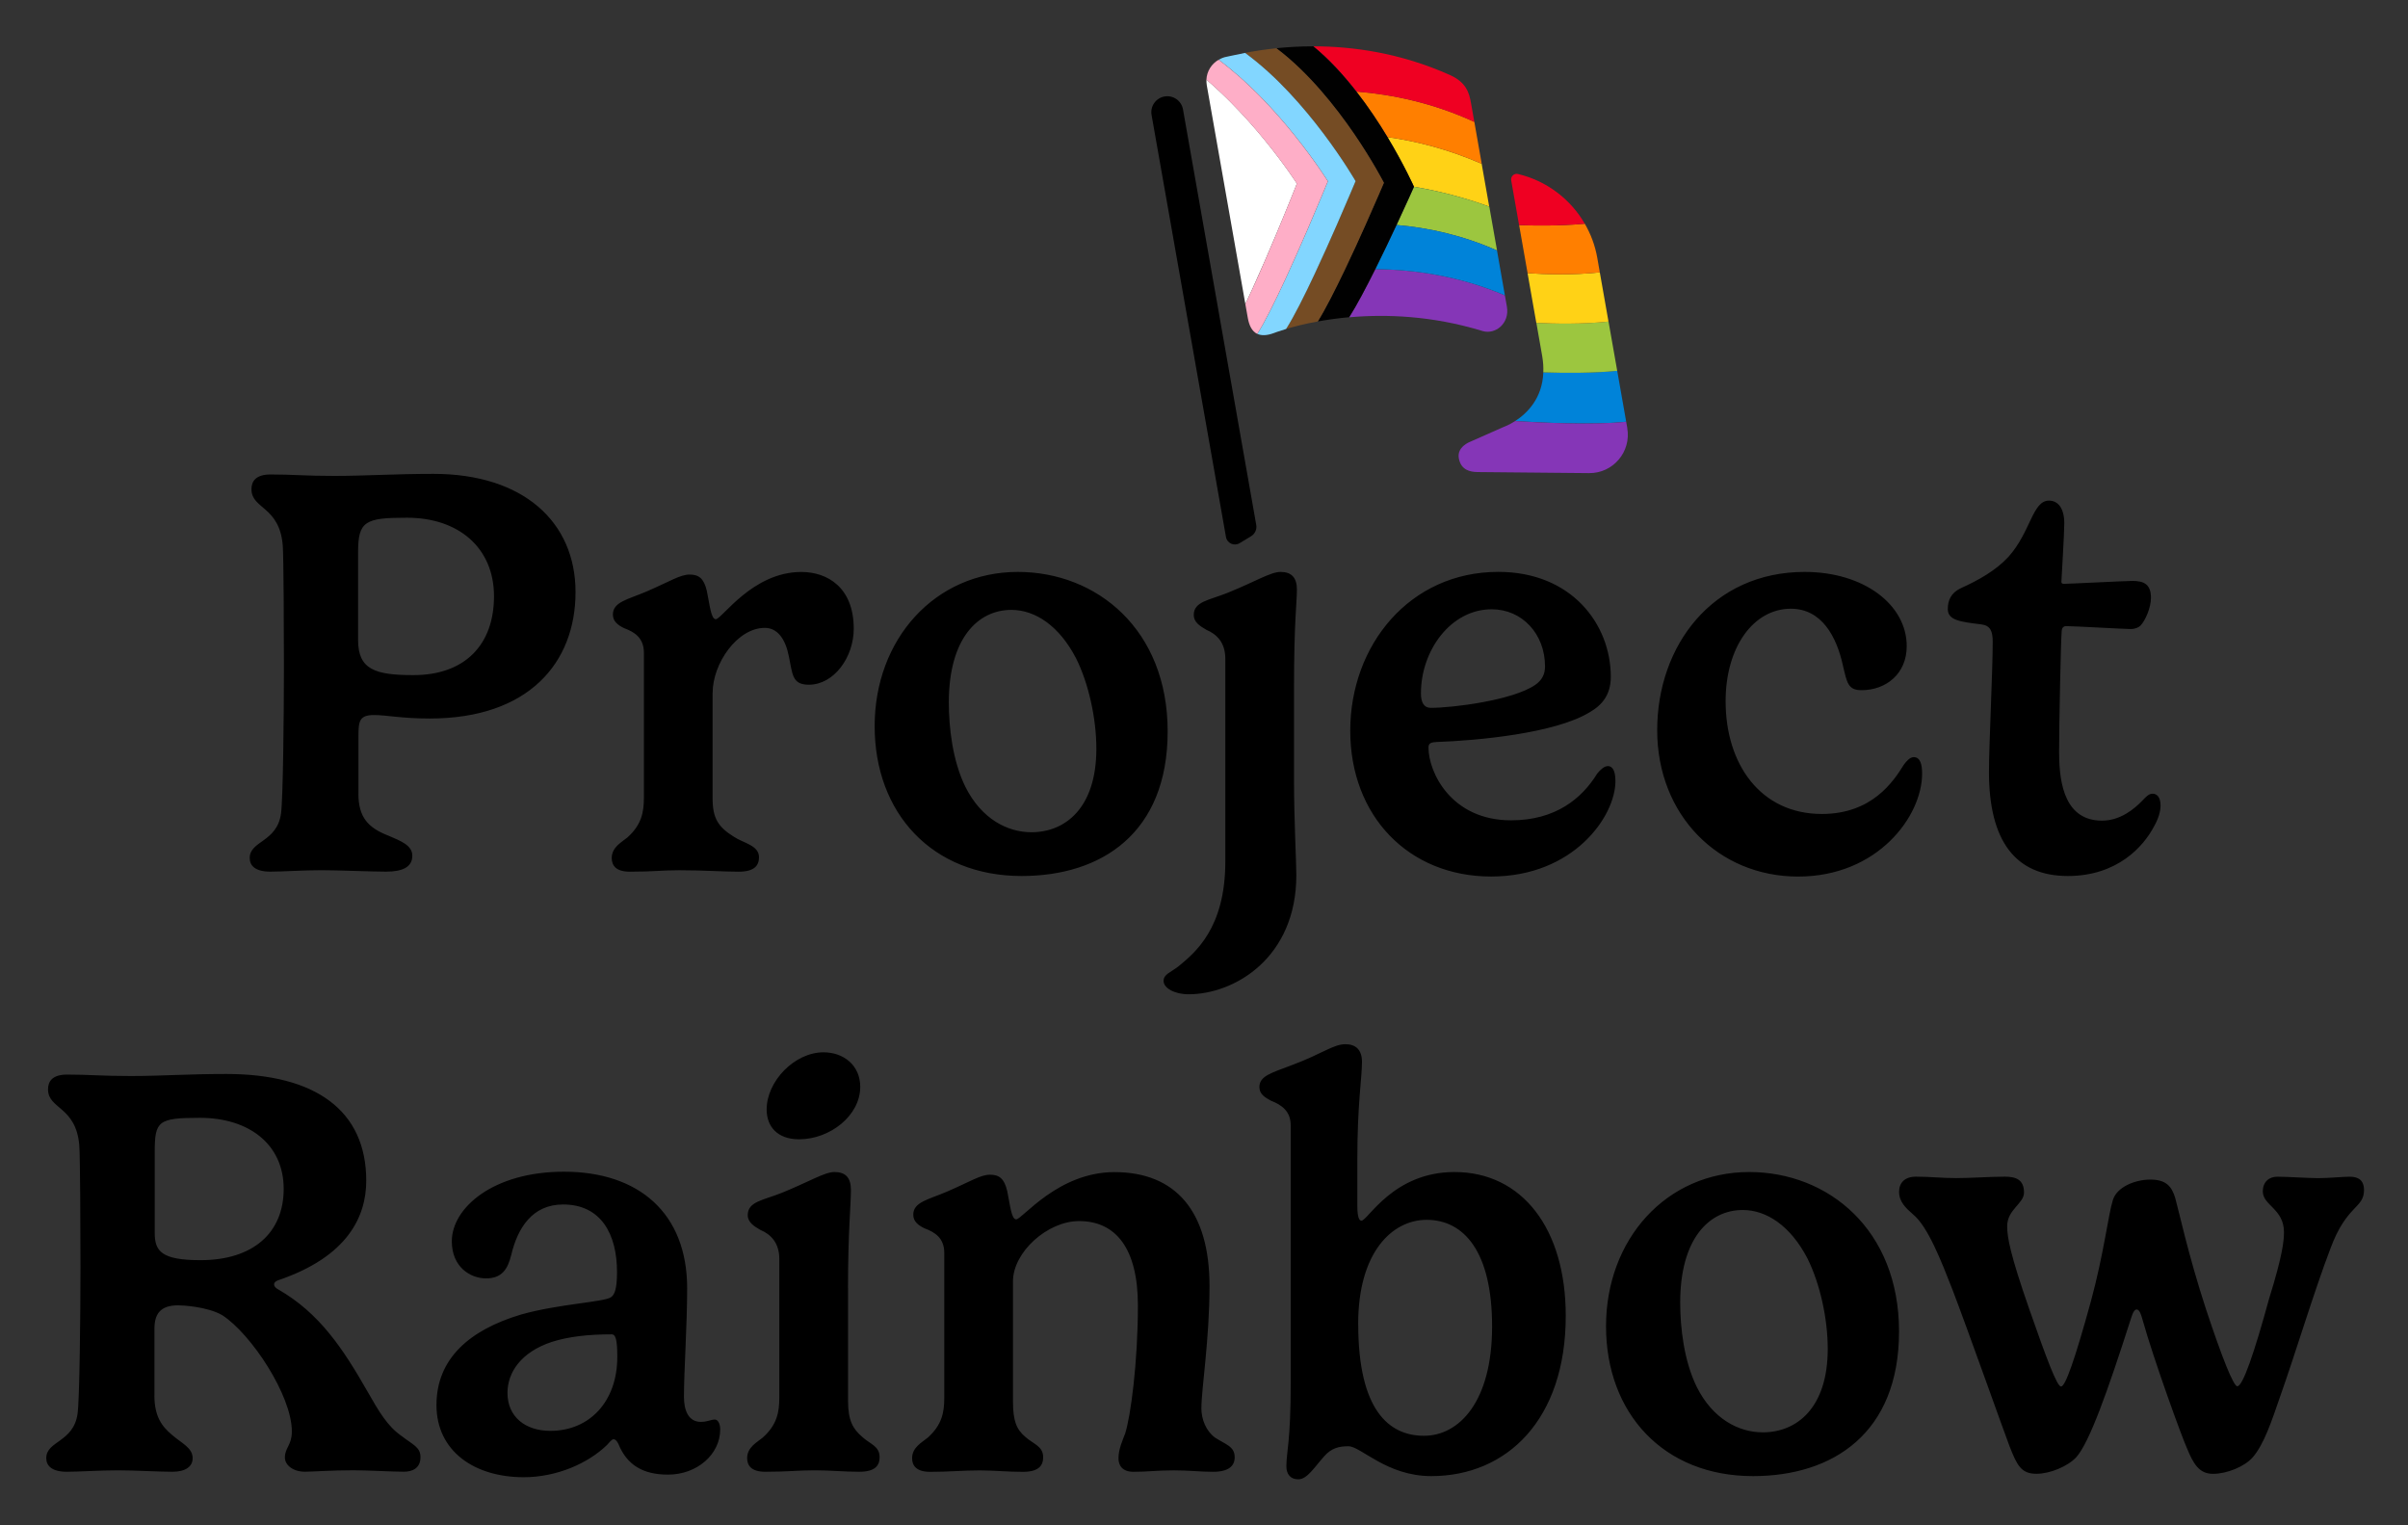 <svg xmlns="http://www.w3.org/2000/svg" role="img" viewBox="-9.99 -9.99 519.48 328.98"><rect x="-9.99" y="-9.99" width="519.48" height="328.98" fill="#333333" stroke="none"/><title>Progress A DarkVector.svg</title><defs><style>.cls-2{fill:#0083d9}.cls-3{fill:#ef0022}.cls-5{fill:#ffd216}.cls-6{fill:#ff7f00}.cls-8{fill:#9cc63f}.cls-10{fill:#8536b7}</style></defs><g id="Layer_1-2" data-name="Layer 1"><path d="M67.33 161.2c0 5.13 2.13 7.38 6.5 9.07 2.63 1.13 5.13 2.06 5.13 4.31 0 2.44-2.06 3.44-5.69 3.44-2.94 0-10.44-.31-13.88-.31-3.94 0-8.57.31-11.07.31-3.19 0-4.44-1.25-4.44-2.94 0-3.75 5.88-3.38 6.75-9.57.44-3.06.63-21.13.63-31.7 0-7.44-.06-23.76-.25-26.14-.69-8.5-6.75-7.82-6.75-12.13 0-1.69.88-3.19 4.13-3.19 4.75 0 7.38.31 13.69.31 6.75 0 13.19-.44 21.45-.44 19.32 0 30.64 10.32 30.64 25.51s-10.07 27.26-31.45 27.26c-6.13 0-9.32-.75-12-.75-3.13 0-3.38 1.25-3.38 4.44v12.5zm10.5-59.52c-9 0-10.57.69-10.57 7.44v18.94c0 6.38 3.69 7.57 11.94 7.57 11.13 0 17.38-6.57 17.38-17.01s-7.63-16.94-18.76-16.94zm65.91 37.76v22.76c0 4.31 1.19 6.19 4.63 8.32 1.94 1.31 5.38 1.81 5.38 4.38 0 1.81-1 3.13-4.38 3.13s-7.5-.31-12.82-.31c-3.88 0-5.5.31-10.69.31-3 0-3.88-1.38-3.88-2.94 0-2.38 2.19-3.44 3.38-4.44 3.06-2.75 3.56-5.44 3.56-8.63v-31.2c0-3.25-2.06-4.5-4.25-5.31-1.31-.63-2.44-1.44-2.44-2.94 0-2.75 3.25-3.25 7.32-5 5.19-2.25 7.19-3.63 9.25-3.63 1.94 0 3.06.81 3.69 3.5.63 2.94.88 6.13 1.94 6.13 1.31 0 7.88-10.19 18.44-10.19 5.69 0 11.32 3.38 11.32 12.25 0 6.13-4.25 12.07-9.69 12.07-3.63 0-3.5-2.25-4.31-6.13-.75-3.81-2.5-6.13-5.19-6.13-5.94 0-11.25 7.69-11.25 14.01zm65.84-26.07c17.07 0 32.33 12.44 32.33 34.39s-14.26 31.2-31.51 31.2c-19.32 0-31.7-13.57-31.7-32.33s13.01-33.26 30.89-33.26zm-14.88 28.14c0 5.44.81 12.57 3.56 18.19 3.5 7 9.13 9.82 14.26 9.82 7.32 0 14.01-5.25 14.01-18.01 0-6.57-1.69-14.13-4.38-19.51-3.63-7-8.82-10.44-13.94-10.44-7.32 0-13.51 6.25-13.51 19.95zm75.1-24.26c0-2.69-1.19-3.88-3.56-3.88-2.13 0-5.5 2.13-11.38 4.5-4.06 1.63-7.32 1.88-7.32 4.81 0 1.5 1.31 2.38 2.75 3.19 2.19.94 4.06 2.69 4.06 6.25v43.71c0 14.44-6.57 19.7-10.13 22.63-1.69 1.31-3.19 1.69-3.19 3.13 0 1.56 2.38 2.88 5.38 2.88 9.94 0 23.26-7.88 23.26-25.7 0-2.75-.5-12.13-.5-20.2v-20.2c0-14.32.62-18.38.62-21.13zm30.01 32.82c-1.19.06-1.63.31-1.63 1.19 0 5.31 4.88 15.69 17.82 15.69 9.57 0 15.26-4.69 18.57-10.07.69-.88 1.56-1.63 2.31-1.63 1 0 1.63 1 1.63 3.25 0 7.57-9 20.57-26.82 20.57S281.3 166 281.3 147.62s12.75-34.26 31.95-34.26c15.82 0 24.26 11.32 24.26 22.63 0 3.88-1.88 6.13-4.63 7.69-7.44 4.5-24.01 6.07-33.08 6.38zm12-28.64c-8.82 0-15.26 8.88-15.26 18.13 0 1.94.63 3.13 2.13 3.13 4.75 0 17.69-1.63 22.51-4.94 1.44-1 2.13-2.25 2.13-4 0-7-4.94-12.32-11.5-12.32zm67.53-8.06c12.76 0 22.01 7.07 22.01 16.01 0 6-4.5 9.5-9.75 9.5-2.94 0-3.13-1.63-4-5.25-1.38-6.38-4.63-12.32-11.25-12.32-8 0-14.07 8.19-14.07 19.95 0 13.63 7.57 24.32 20.76 24.32 10.82 0 15.44-7 17.69-10.63.56-.75 1.31-1.63 2.13-1.63 1.44 0 1.81 1.63 1.81 3.56 0 9.19-9.57 22.2-26.76 22.2s-30.39-13.25-30.39-31.57 12-34.14 31.82-34.14zm54.89 39.08c0 7.07 1.5 14.57 9.25 14.57 3.94 0 6.94-2.5 8.69-4.31.94-1 1.44-1.5 2.25-1.5.75 0 1.69.56 1.69 2.56 0 1.19-.44 2.81-1.38 4.44-2.31 4.44-8 10.75-18.63 10.75-11.25 0-17.01-7.5-17.01-22.45 0-5.69.81-21.88.81-28.07 0-2.38-.56-3.5-2.44-3.75-4.56-.56-7.25-.88-7.25-3.31 0-1.88.69-3.5 2.81-4.5 3.75-1.69 7.57-3.81 10.32-6.82 4.75-5.31 5.13-12.07 8.69-12.07 2 0 3.31 1.69 3.31 4.88 0 2.44-.62 12.13-.62 12.57 0 .31.06.5.56.5 1.06 0 13.32-.63 14.76-.63 2.44 0 4 .69 4 3.63 0 2.13-1.19 4.88-2.25 6-.38.38-1.13.75-2.13.75-1.31 0-12.26-.63-13.88-.63-.38 0-.94.13-1 1.06-.19 2.25-.56 19.95-.56 26.32z"/><path d="M23.32 291.02c0 4.44 1.56 6.63 3.81 8.5 2 1.75 4.44 2.75 4.44 5 0 1.81-1.5 2.94-4.38 2.94s-8.25-.31-11.69-.31c-3.94 0-8.57.31-11.07.31-3.19 0-4.44-1.25-4.44-2.94 0-3.75 5.88-3.38 6.75-9.57.44-3.06.63-21.13.63-31.7 0-7.44-.06-23.76-.25-26.14-.69-8.5-6.75-7.82-6.75-12.13 0-1.69.88-3.19 4.13-3.19 4.75 0 7.38.31 13.69.31 6.75 0 12.32-.44 20.63-.44 19.26 0 30.2 7.88 30.2 23.01 0 7.63-3.88 16.38-19.07 21.51-.44.19-.81.44-.81.88 0 .31.25.75.88 1.06 8.94 5.13 14.01 12.82 19.26 22.01 2.5 4.38 4.31 7.5 7.38 9.63 2.5 1.94 4.06 2.38 4.06 4.56 0 2.38-1.75 3.13-3.56 3.13-2.5 0-8-.31-10.88-.31-4.88 0-8.88.31-10.5.31-2.56 0-4.31-1.44-4.31-3.06 0-2.13 1.5-2.63 1.5-5.63 0-7.75-8.75-21.01-15.01-25.07-3.25-1.88-8.69-2.13-9.5-2.13-3.88 0-5.13 1.88-5.13 5.06V291zm9.82-59.9c-9.07 0-9.75.69-9.75 7.44v17.38c0 3.94 1.44 5.88 9.88 5.88 11.25 0 17.94-5.81 17.94-15.38s-7.44-15.32-18.07-15.32zm88.67 38.7c.69-.5 1.31-1.5 1.31-5.44 0-8.07-3.38-14.57-11.63-14.57-6.69 0-9.82 5.13-11.19 10.88-.75 3.06-2 5.06-5.44 5.06s-7.38-2.5-7.38-8c0-7.19 8.88-15.01 24.2-15.01 16.13 0 26.57 8.94 26.57 25.13 0 8.13-.69 17.76-.69 23.45 0 2.75.88 5.38 3.63 5.38 1.5 0 2.13-.5 3.06-.5.5 0 1.13.69 1.13 2.13 0 5.38-5 9.75-11.25 9.75-5.31 0-8.82-2-10.69-6.57-.25-.56-.62-1.06-1.06-1.06s-.94.75-1.44 1.25c-4.06 3.94-10.82 6.94-17.95 6.94-10.57 0-18.82-5.56-18.82-15.57s7.13-16.19 18.2-19.51c8.13-2.31 17.94-2.69 19.45-3.75zm.19 8c-5.19 0-9.38.5-12.94 1.63-6.63 2.19-9.57 6.56-9.57 11 0 5.19 3.88 8.19 9.25 8.19 8.5 0 14.44-6.38 14.44-15.94 0-3.75-.37-4.88-1.19-4.88zm50.96-10v24.38c0 4.31 1.13 6.07 3 7.69 1.75 1.63 3.81 2 3.81 4.44 0 1.81-1 3.13-4.38 3.13s-6.19-.31-9.63-.31c-3.88 0-5.5.31-10.69.31-3 0-3.88-1.38-3.88-2.94 0-2.38 2.19-3.44 3.38-4.44 3.06-2.75 3.56-5.44 3.56-8.63v-29.89c0-3.44-1.81-5.31-4.06-6.25-1.31-.75-2.75-1.63-2.75-3.19 0-2.94 3.25-3.19 7.32-4.81 5.88-2.38 9.25-4.5 11.38-4.5 2.38 0 3.56 1.19 3.56 3.88 0 3.25-.63 8.88-.63 21.13zm-5.31-50.83c4.44 0 7.94 2.88 7.94 7.44 0 6.25-6.57 11.32-13.19 11.32-4.69 0-7-2.75-7-6.44 0-6.06 6-12.32 12.26-12.32zm81.53 76.72c0 2.44 1 4.94 2.94 6.38 2.31 1.5 4.25 1.88 4.25 4.25 0 1.88-1.31 3.13-4.69 3.13-2.81 0-5-.31-8.44-.31-3.81 0-5.56.31-8.69.31-2.44 0-3.25-1.38-3.25-2.94 0-2 1-4.13 1.44-5.31 1.19-3.69 2.75-15.38 2.75-27.64s-4.75-18.19-12.69-18.19c-6.81 0-14.26 6.69-14.26 13.01v25.82c0 4.31.75 6.07 2.63 7.69 1.81 1.63 3.88 2 3.88 4.44 0 1.81-1 3.13-4.38 3.13s-6.13-.31-9.32-.31c-3.69 0-6.63.31-10.69.31-3 0-3.88-1.38-3.88-2.94 0-2.38 2.19-3.44 3.38-4.44 3.06-2.75 3.56-5.44 3.56-8.63v-31.2c0-3.25-2.06-4.5-4.25-5.31-1.31-.63-2.44-1.44-2.44-2.94 0-2.75 3.25-3.25 7.32-5 5.19-2.25 7.19-3.63 9.25-3.63 1.94 0 3.06.81 3.69 3.5.63 2.94.88 6.13 1.94 6.13 1.31 0 9-10.19 21.2-10.19 13.25 0 20.51 8.5 20.51 24.57 0 11.5-1.75 22.2-1.75 26.32zm19.27-61.03c0-3-2-4.38-4.25-5.25-1.25-.69-2.5-1.38-2.5-2.94 0-2.44 2.63-3.06 7.19-4.81 6.38-2.38 8.75-4.44 11.38-4.44 2.13 0 3.56 1.13 3.56 3.81 0 3.44-1 9.07-1 20.88v10.19c0 2.38.38 3.19.88 3.19 1.38 0 6.82-10.5 20.07-10.5 14.63 0 24.01 12.25 24.01 31.01 0 22.45-12.75 34.58-29.01 34.58-9.63 0-15.19-6.44-17.88-6.44-2 0-3.63.37-5.19 2.13-2.19 2.44-3.69 5-5.63 5-1.63 0-2.56-1.06-2.56-2.81 0-3.06.94-5.31.94-18.07v-55.52zm14.57 42.89c0 18.63 6.63 24.13 14.19 24.13s14.69-7.32 14.69-23.57-6.13-23.01-14.13-23.01c-7.38 0-14.76 6.94-14.76 22.45zm84.34-32.76c17.07 0 32.33 12.44 32.33 34.39s-14.26 31.2-31.51 31.2c-19.32 0-31.7-13.57-31.7-32.33s13.01-33.26 30.89-33.26zm-14.88 28.14c0 5.44.81 12.57 3.56 18.19 3.5 7 9.13 9.82 14.26 9.82 7.32 0 14.01-5.25 14.01-18.01 0-6.57-1.69-14.13-4.38-19.51-3.63-7-8.82-10.44-13.94-10.44-7.32 0-13.51 6.25-13.51 19.95zm98.5 1.5c-.44 0-.81.5-1.25 1.94-5.13 16.01-9 26.82-11.82 29.95-1.81 1.94-5.63 3.56-8.57 3.56-3.31 0-4.19-1.81-5.81-5.94-.81-2.06-9.19-25.64-12.26-33.64-2.44-6.25-5.38-13.82-8.57-16.38-1.56-1.38-3-2.69-3-4.88 0-1.94 1.25-3.25 3.63-3.25 3.06 0 5.56.31 8.69.31s7.32-.31 10.5-.31c2.38 0 4.13.63 4.13 3.44 0 2.38-3.63 3.63-3.63 7.25 0 2.38.62 6 4.81 18.01 3.69 10.57 5.94 16.57 6.81 16.57.94 0 3-5.88 6.44-18.38 2.81-10.32 3.75-18.76 4.75-21.88.88-2.81 4.81-4.38 8.07-4.38 3.44 0 4.63 1.5 5.38 4 .75 2.63 2.75 12.07 6.63 23.95 3.5 10.57 5.94 16.63 6.75 16.63 1.19 0 3.63-7.07 6.88-18.94 3-9.63 3.19-12.57 3.19-14.32 0-5-4.56-5.75-4.56-8.75 0-2.06 1.31-3.19 3.13-3.19 2.31 0 6.57.31 8.82.31 2.38 0 5.25-.31 6.75-.31 2.5 0 3.13 1.31 3.13 2.88 0 4-3.75 3.13-7.25 12.63-3.56 9.32-7.57 22.7-10.88 32.01-1.81 5.25-3.44 10.19-5.88 13.01-1.75 2-5.56 3.56-8.57 3.56s-4.25-2.19-5.63-5.56c-.94-2-7.07-18.76-9.63-27.89-.25-.94-.62-2-1.19-2z"/><path d="M259.93 105.66l-2.5 1.51c-1.18.71-2.7.02-2.94-1.33l-16.05-91.03c-.33-1.87.92-3.66 2.79-3.99 1.87-.33 3.66.92 3.99 2.79l15.8 89.63c.17.95-.27 1.92-1.1 2.42z"/><g><path d="M340.83 80.98l-1.94-11c-4.97.53-11.16.49-15.94.34-.2 5.71-3.62 8.93-6.07 10.5 4.98.32 16.63.93 23.95.15z" class="cls-2"/><path d="M338.89 69.98l-1.87-10.61c-5.8.61-11.78.48-15.57.28l1.26 7.17c.22 1.27.28 2.42.24 3.51 4.78.15 10.97.18 15.94-.34z" class="cls-8"/><path d="M341.07 82.35l-.24-1.37c-7.31.77-18.96.17-23.95-.15-1.38.89-2.46 1.26-2.46 1.26l-7.3 3.23s-2.84 1.06-2.4 3.52c.46 2.59 2.47 2.97 4.04 2.99l24.07.23c5.18.05 9.13-4.61 8.23-9.72z" class="cls-10"/><path d="M337.01 59.37l-1.87-10.61c-5.94.63-11.93.42-15.59.17l1.89 10.72c3.79.2 9.77.34 15.57-.28z" class="cls-5"/><path d="M335.14 48.75l-.55-3.14c-.47-2.65-1.4-5.12-2.69-7.34-5.6.5-10.94.42-14.17.29l1.83 10.37c3.66.25 9.65.46 15.59-.17z" class="cls-6"/><path d="M331.9 38.27c-3.1-5.36-8.32-9.29-14.42-10.73-.84-.2-1.61.53-1.46 1.38l1.7 9.64c3.24.13 8.57.21 14.17-.29z" class="cls-3"/><path d="M315.09 56.13l-.43-2.42c-9.75-4.16-19.43-5.58-27.95-5.64-2.02 4.05-4.05 7.88-5.64 10.38 7.8-.7 17.83-.39 28.77 2.96 2.73.83 5.9-1.62 5.25-5.27z" class="cls-10"/><path d="M309.66 25.34c-7.08-3.09-13.94-4.86-20.33-5.76 3.64 6.03 5.72 10.71 5.72 10.71 5.12.86 10.56 2.23 16.23 4.28l-1.63-9.24z" class="cls-5"/><path d="M289.33 19.58c6.38.9 13.25 2.67 20.33 5.76l-1.59-9.04c-8.83-4.06-17.56-5.91-25.44-6.55 2.59 3.33 4.85 6.75 6.71 9.83z" class="cls-6"/><path d="M311.29 34.58c-5.67-2.06-11.11-3.42-16.23-4.28-.01.03-1.58 3.56-3.76 8.24 6.82.58 14.19 2.19 21.67 5.5l-1.67-9.46z" class="cls-8"/><path d="M312.96 44.04c-7.48-3.31-14.84-4.92-21.67-5.5-1.36 2.92-2.97 6.29-4.58 9.53 8.52.07 18.2 1.48 27.95 5.64l-1.7-9.67z" class="cls-2"/><path d="M282.63 9.76c7.88.64 16.61 2.49 25.44 6.55l-.73-4.13c-.39-2.2-1.05-4.42-4.51-5.98C292.02 1.36 281.68 0 273.34 0c3.42 2.8 6.54 6.23 9.29 9.76z" class="cls-3"/><path fill="#010101" d="M289.33 19.59c-1.85-3.07-4.11-6.49-6.71-9.83-2.75-3.53-5.87-6.95-9.29-9.76-2.93 0-5.61.17-7.97.41 3.47 2.62 6.69 5.79 9.55 9.07 2.77 3.18 5.22 6.46 7.24 9.41 4.04 5.91 6.41 10.54 6.41 10.54-.02.04-1.63 3.83-3.86 8.83-1.38 3.08-2.99 6.61-4.61 10.01-2.08 4.35-4.17 8.46-5.8 11.08 2-.37 4.27-.69 6.77-.92 1.59-2.49 3.62-6.33 5.64-10.38 1.61-3.24 3.22-6.6 4.58-9.53 2.18-4.67 3.75-8.21 3.76-8.24 0 0-2.09-4.68-5.72-10.71z"/><path fill="#754c24" d="M284.7 38.27c2.23-4.99 3.84-8.78 3.86-8.83 0 0-2.37-4.63-6.41-10.54-2.02-2.96-4.47-6.23-7.24-9.41-2.86-3.28-6.07-6.46-9.55-9.07-2.69.28-4.96.65-6.74.99 3.38 2.48 6.54 5.41 9.39 8.43 2.87 3.05 5.41 6.17 7.54 9 4.32 5.74 6.9 10.23 6.9 10.23-.02.06-1.72 4.14-4.06 9.47-1.41 3.23-3.06 6.91-4.71 10.43-2.28 4.86-4.55 9.39-6.22 11.99 1.62-.48 3.95-1.09 6.84-1.61 1.63-2.62 3.72-6.74 5.8-11.08 1.62-3.39 3.24-6.93 4.61-10.01z"/><path fill="#82d6ff" d="M278.39 38.55c2.34-5.33 4.03-9.42 4.06-9.47 0 0-2.58-4.49-6.9-10.23-2.13-2.83-4.67-5.95-7.54-9-2.84-3.02-6.01-5.95-9.39-8.43-1.99.38-3.36.72-3.94.82-.64.11-1.23.35-1.77.66 3.14 2.33 6.1 5 8.79 7.72 2.9 2.94 5.48 5.93 7.65 8.64 4.44 5.54 7.13 9.85 7.13 9.85-.02.04-1.84 4.48-4.3 10.19-1.47 3.39-3.16 7.23-4.84 10.86-2.24 4.84-4.46 9.31-6.09 11.86.85.4 2 .41 3.57-.17 0 0 .94-.37 2.64-.88 1.67-2.6 3.95-7.13 6.22-11.99 1.65-3.52 3.3-7.21 4.71-10.43z"/><path fill="#fff" d="M265.27 40.67c2.59-6.16 4.52-11.05 4.52-11.06s-2.63-4.11-6.99-9.44c-2.12-2.6-4.66-5.48-7.51-8.33-1.58-1.58-3.26-3.15-5.01-4.65-.02.4 0 .81.07 1.22l8.32 47.18c.54-1.12 1.08-2.3 1.63-3.51 1.71-3.75 3.45-7.79 4.96-11.4z"/><path fill="#feaec7" d="M272.17 39.3c2.47-5.71 4.28-10.15 4.3-10.19 0 0-2.69-4.31-7.13-9.85-2.17-2.71-4.75-5.7-7.65-8.64-2.69-2.72-5.65-5.39-8.79-7.72-1.52.88-2.54 2.46-2.63 4.3 1.75 1.5 3.43 3.07 5.01 4.65 2.85 2.85 5.38 5.73 7.51 8.33 4.37 5.34 6.99 9.44 6.99 9.44s-1.94 4.91-4.52 11.07c-1.52 3.61-3.25 7.65-4.96 11.4-.55 1.21-1.1 2.38-1.63 3.51l.53 2.99c.28 1.58.87 2.88 2.04 3.44 1.63-2.55 3.85-7.02 6.09-11.86 1.68-3.63 3.37-7.47 4.84-10.86z"/></g></g></svg>